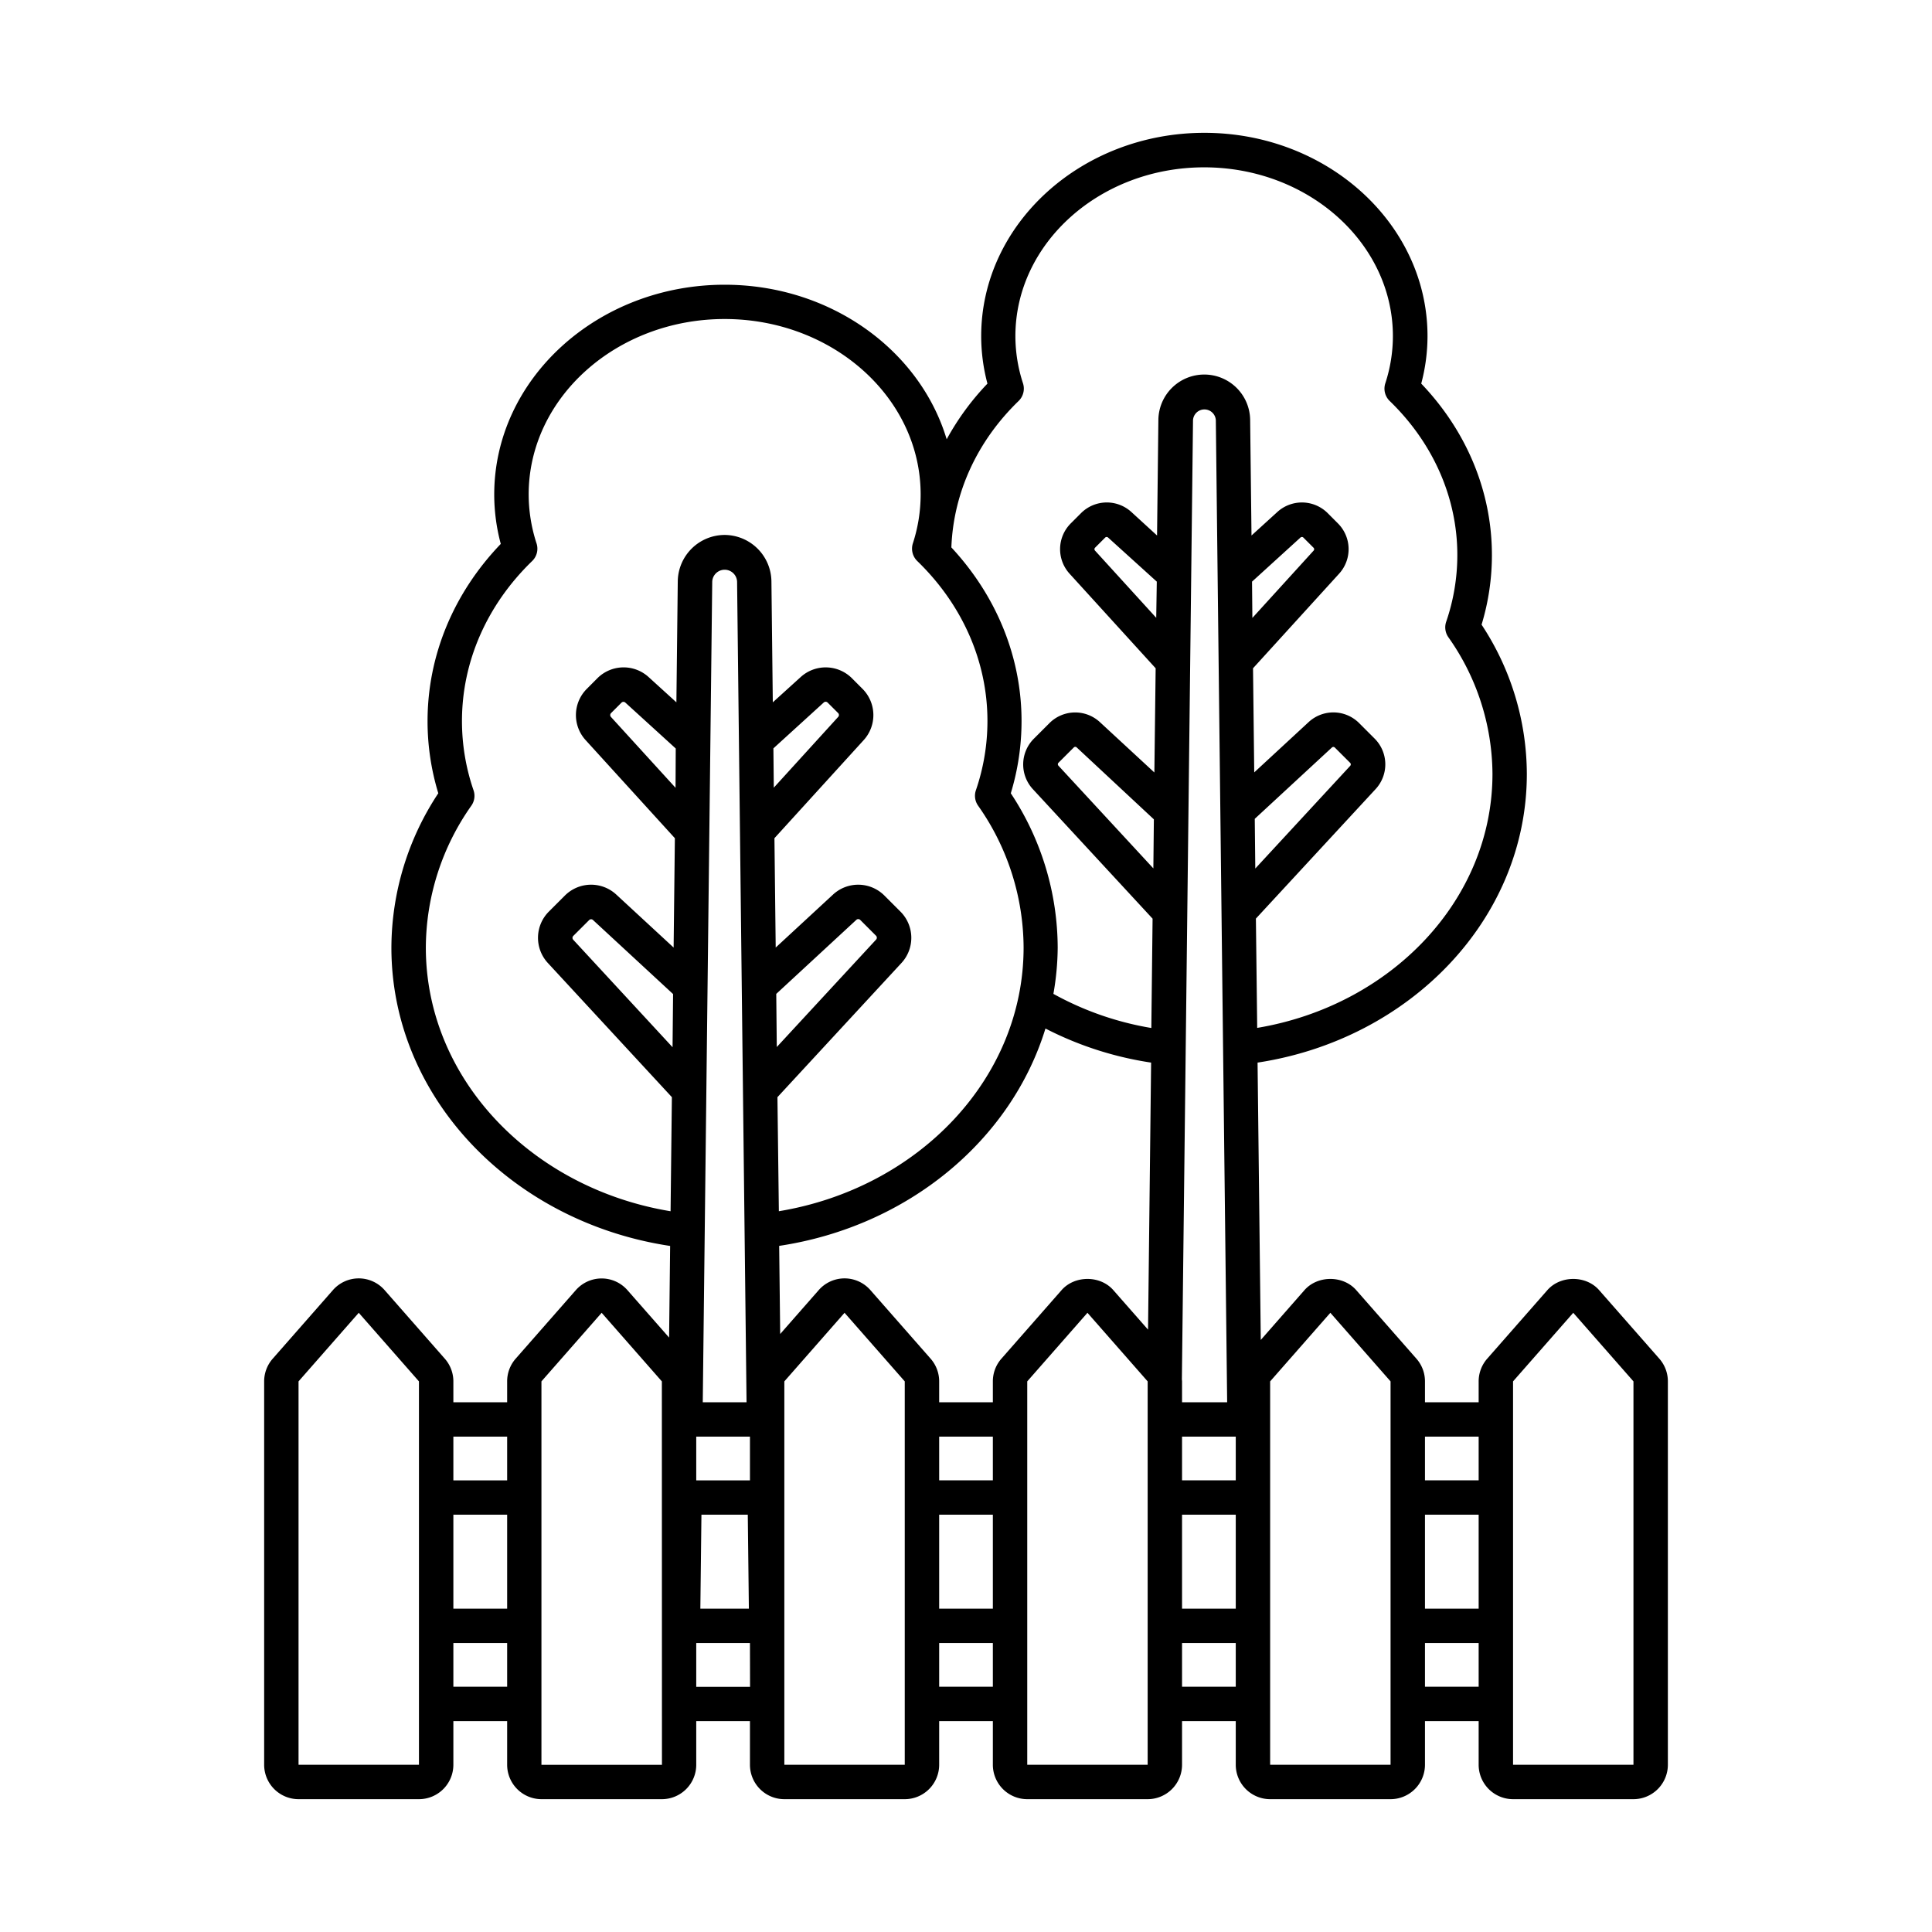 <svg id="Capa_1" data-name="Capa 1" xmlns="http://www.w3.org/2000/svg" viewBox="0 0 800 800"><path d="M687.09,562.6l-24.93-28.39c-5.41-6.18-16-6.17-21.42,0l-24.92,28.39a14.25,14.25,0,0,0-3.54,9.41v8.64H590.05V572a14.2,14.2,0,0,0-3.54-9.4l-24.93-28.39c-5.41-6.18-16-6.17-21.42,0l-18.1,20.63L520.73,440c63.16-9.59,111.5-59.47,111.5-119.54a112.65,112.65,0,0,0-18.74-61.8,99.1,99.1,0,0,0,4.28-28.82c0-26.17-10.36-51.2-29.27-71a76.33,76.33,0,0,0,2.6-19.68C591.1,92.76,549.65,55,498.7,55s-92.41,37.76-92.41,84.17a76.75,76.75,0,0,0,2.59,19.68A108.26,108.26,0,0,0,392,181.9c-11.06-36.84-48-64-91.95-64-52.6,0-95.4,39-95.4,86.88a79.17,79.17,0,0,0,2.71,20.44c-19.59,20.41-30.32,46.3-30.32,73.37a102.27,102.27,0,0,0,4.45,29.88,116.27,116.27,0,0,0-19.42,63.92c0,62.13,50.06,113.7,115.42,123.53l-.43,37.94-17.24-19.62a14.21,14.21,0,0,0-10.7-4.86h0a14.21,14.21,0,0,0-10.7,4.86l-24.91,28.38A14.2,14.2,0,0,0,210,572v8.64H187.73V572a14.21,14.21,0,0,0-3.55-9.4l-24.92-28.39a14.24,14.24,0,0,0-10.71-4.86h0a14.21,14.21,0,0,0-10.7,4.86l-24.91,28.38a14.21,14.21,0,0,0-3.56,9.41V730.75A14.26,14.26,0,0,0,123.62,745h49.86a14.26,14.26,0,0,0,14.25-14.25V712.68H210v18.07A14.25,14.25,0,0,0,224.2,745h49.86a14.25,14.25,0,0,0,14.24-14.25V712.68h22.24v18.07A14.25,14.25,0,0,0,324.78,745h49.86a14.26,14.26,0,0,0,14.25-14.25V712.68h22.23v18.07A14.26,14.26,0,0,0,425.36,745h49.86a14.26,14.26,0,0,0,14.24-14.25V712.68H511.7v18.07A14.26,14.26,0,0,0,525.94,745H575.8a14.27,14.27,0,0,0,14.25-14.25V712.68h22.23v18.07A14.26,14.26,0,0,0,626.52,745h49.86a14.27,14.27,0,0,0,14.25-14.25V572A14.2,14.2,0,0,0,687.09,562.6ZM173.48,730.75H123.62V572l24.93-28.4L173.48,572ZM210,698.44H187.73V680.35H210Zm0-32.33H187.73v-38.9H210ZM210,613H187.73V594.88H210Zm64.1,117.78H224.2V572l24.93-28.4L274.06,572Zm4.39-297.15-41.11-44.48a1.15,1.15,0,0,1,0-1.6l6.59-6.58a1.13,1.13,0,0,1,1.59,0l33.15,30.65Zm1.24-107.42L253,296.89a1.16,1.16,0,0,1,0-1.59l4.36-4.36a1.15,1.15,0,0,1,1.59,0l20.86,19Zm30.85,372.26H288.3V680.35h22.24ZM290,666.11l.45-38.9h19.19l.45,38.9ZM310.54,613H288.3V594.88h22.24ZM291,580.64l3.92-339.8a5.15,5.15,0,0,1,10.29,0l3.92,339.8Zm29.25-270.76,20.86-19a1.15,1.15,0,0,1,.77-.3,1.17,1.17,0,0,1,.82.34l4.36,4.35a1.15,1.15,0,0,1,0,1.6l-26.65,29.29Zm1.18,101.67,33.15-30.65a1.16,1.16,0,0,1,1.6,0l6.58,6.58a1.16,1.16,0,0,1,0,1.6l-41.11,44.47Zm.49,42.77,51.33-55.54a15.35,15.35,0,0,0-.42-21.33l-6.58-6.58a15.34,15.34,0,0,0-21.34-.42L321.2,392.36l-.52-45.28,36.95-40.61a15.38,15.38,0,0,0-.49-21.24h0l-4.36-4.37a15.38,15.38,0,0,0-21.25-.49L320,290.82l-.57-50.14a19.47,19.47,0,0,0-19.39-19.17h0a19.47,19.47,0,0,0-19.39,19.17l-.57,50.14-11.49-10.45a15.36,15.36,0,0,0-21.25.5L243,285.23a15.35,15.35,0,0,0-.5,21.24l36.95,40.61-.52,45.28-23.71-21.91a15.35,15.35,0,0,0-21.34.41l-6.58,6.58h0a15.36,15.36,0,0,0-.42,21.34l51.33,55.53-.54,47.24c-57.56-9.5-101.34-54.8-101.34-109.2a102.57,102.57,0,0,1,18.85-58.74,7.07,7.07,0,0,0,.9-6.38,88.2,88.2,0,0,1-4.79-28.68c0-24.56,10.32-48.08,29.06-66.23a7.1,7.1,0,0,0,1.82-7.31,65.65,65.65,0,0,1-3.26-20.27c0-40.05,36.4-72.64,81.15-72.64s81.16,32.59,81.16,72.64A65.51,65.51,0,0,1,378,225a7.14,7.14,0,0,0,1.82,7.31c18.75,18.15,29.06,41.67,29.06,66.23a88.19,88.19,0,0,1-4.78,28.68,7.13,7.13,0,0,0,.9,6.38,102.61,102.61,0,0,1,18.85,58.74c0,54.39-43.78,99.7-101.34,109.2Zm52.72,276.43H324.78V572l24.93-28.4L374.64,572Zm36.48-32.31H388.89V680.35h22.23Zm0-32.33H388.89v-38.9h22.23Zm0-53.14H388.89V594.88h22.23Zm64.1,117.78H425.36V572l24.93-28.4L475.22,572Zm.16-180.17L461,534.21c-5.41-6.18-16-6.17-21.42,0l-24.92,28.39a14.19,14.19,0,0,0-3.54,9.41v8.64H388.89V572a14.25,14.25,0,0,0-3.54-9.4l-24.93-28.39a14.24,14.24,0,0,0-10.71-4.86h0a14.21,14.21,0,0,0-10.7,4.86l-15.95,18.17-.42-36.49c53.14-8,96-43.57,110.26-90A141.26,141.26,0,0,0,476.65,440Zm2.2-191-39.3-42.52a.87.87,0,0,1,0-1.21l6.36-6.35a.85.85,0,0,1,1.21,0l31.94,29.77Zm1.19-103.76L453.43,228a.87.87,0,0,1,0-1.2l4.21-4.21a.88.88,0,0,1,1.2,0L479,240.84Zm10.62,315.26L494,174.05a4.73,4.73,0,0,1,9.45,0l4.69,406.59H489.46V572C489.46,571.7,489.4,571.42,489.39,571.13ZM511.7,698.44H489.46V680.35H511.7Zm0-32.33H489.46v-38.9H511.7Zm0-53.14H489.46V594.88H511.7Zm6.74-372.13,20.06-18.26a.91.91,0,0,1,.59-.23.87.87,0,0,1,.62.26l4.21,4.21a.87.87,0,0,1,0,1.2l-25.34,27.85Zm1.13,98.22,31.95-29.54a.88.88,0,0,1,.59-.23.91.91,0,0,1,.62.26l6.36,6.35a.9.9,0,0,1,0,1.22l-39.3,42.52Zm.47,41.31,49.53-53.58a15.08,15.08,0,0,0-.41-21h0l-6.36-6.36a15.08,15.08,0,0,0-20.95-.4l-22.5,20.8-.5-43.11,35.63-39.15a15.08,15.08,0,0,0-.49-20.86l-4.2-4.21a15.11,15.11,0,0,0-20.87-.5l-10.7,9.74-.56-47.89a19,19,0,0,0-19-18.76h0a19,19,0,0,0-19,18.75l-.55,47.9L468.47,212a15.09,15.09,0,0,0-20.86.5l-4.21,4.21a15.09,15.09,0,0,0-.5,20.86l35.63,39.15L478,319.87l-22.5-20.8a15.07,15.07,0,0,0-21,.41l-6.35,6.35h0a15.07,15.07,0,0,0-.41,21l49.52,53.57-.52,45.27a126.88,126.88,0,0,1-40.55-14.13,114.2,114.2,0,0,0,1.78-19.14,116.32,116.32,0,0,0-19.42-63.92,102.65,102.65,0,0,0,4.45-29.88c0-26.45-10.31-51.74-29.06-71.93.85-22.5,10.59-43.93,27.84-60.63a7.14,7.14,0,0,0,1.82-7.32,63,63,0,0,1-3.15-19.51c0-38.55,35.07-69.92,78.17-69.92s78.15,31.37,78.15,69.92a63.23,63.23,0,0,1-3.14,19.51,7.1,7.1,0,0,0,1.82,7.32c18.05,17.48,28,40.14,28,63.8a85.08,85.08,0,0,1-4.62,27.63,7.14,7.14,0,0,0,.9,6.38A98.81,98.81,0,0,1,618,320.42c0,52.33-42.07,95.95-97.42,105.21ZM575.8,730.75H525.94V572l24.93-28.4L575.8,572Zm36.48-32.31H590.05V680.35h22.23Zm0-32.33H590.05v-38.9h22.23Zm0-53.14H590.05V594.88h22.23Zm64.1,117.78H626.52V572l24.93-28.4L676.38,572Z"/></svg>